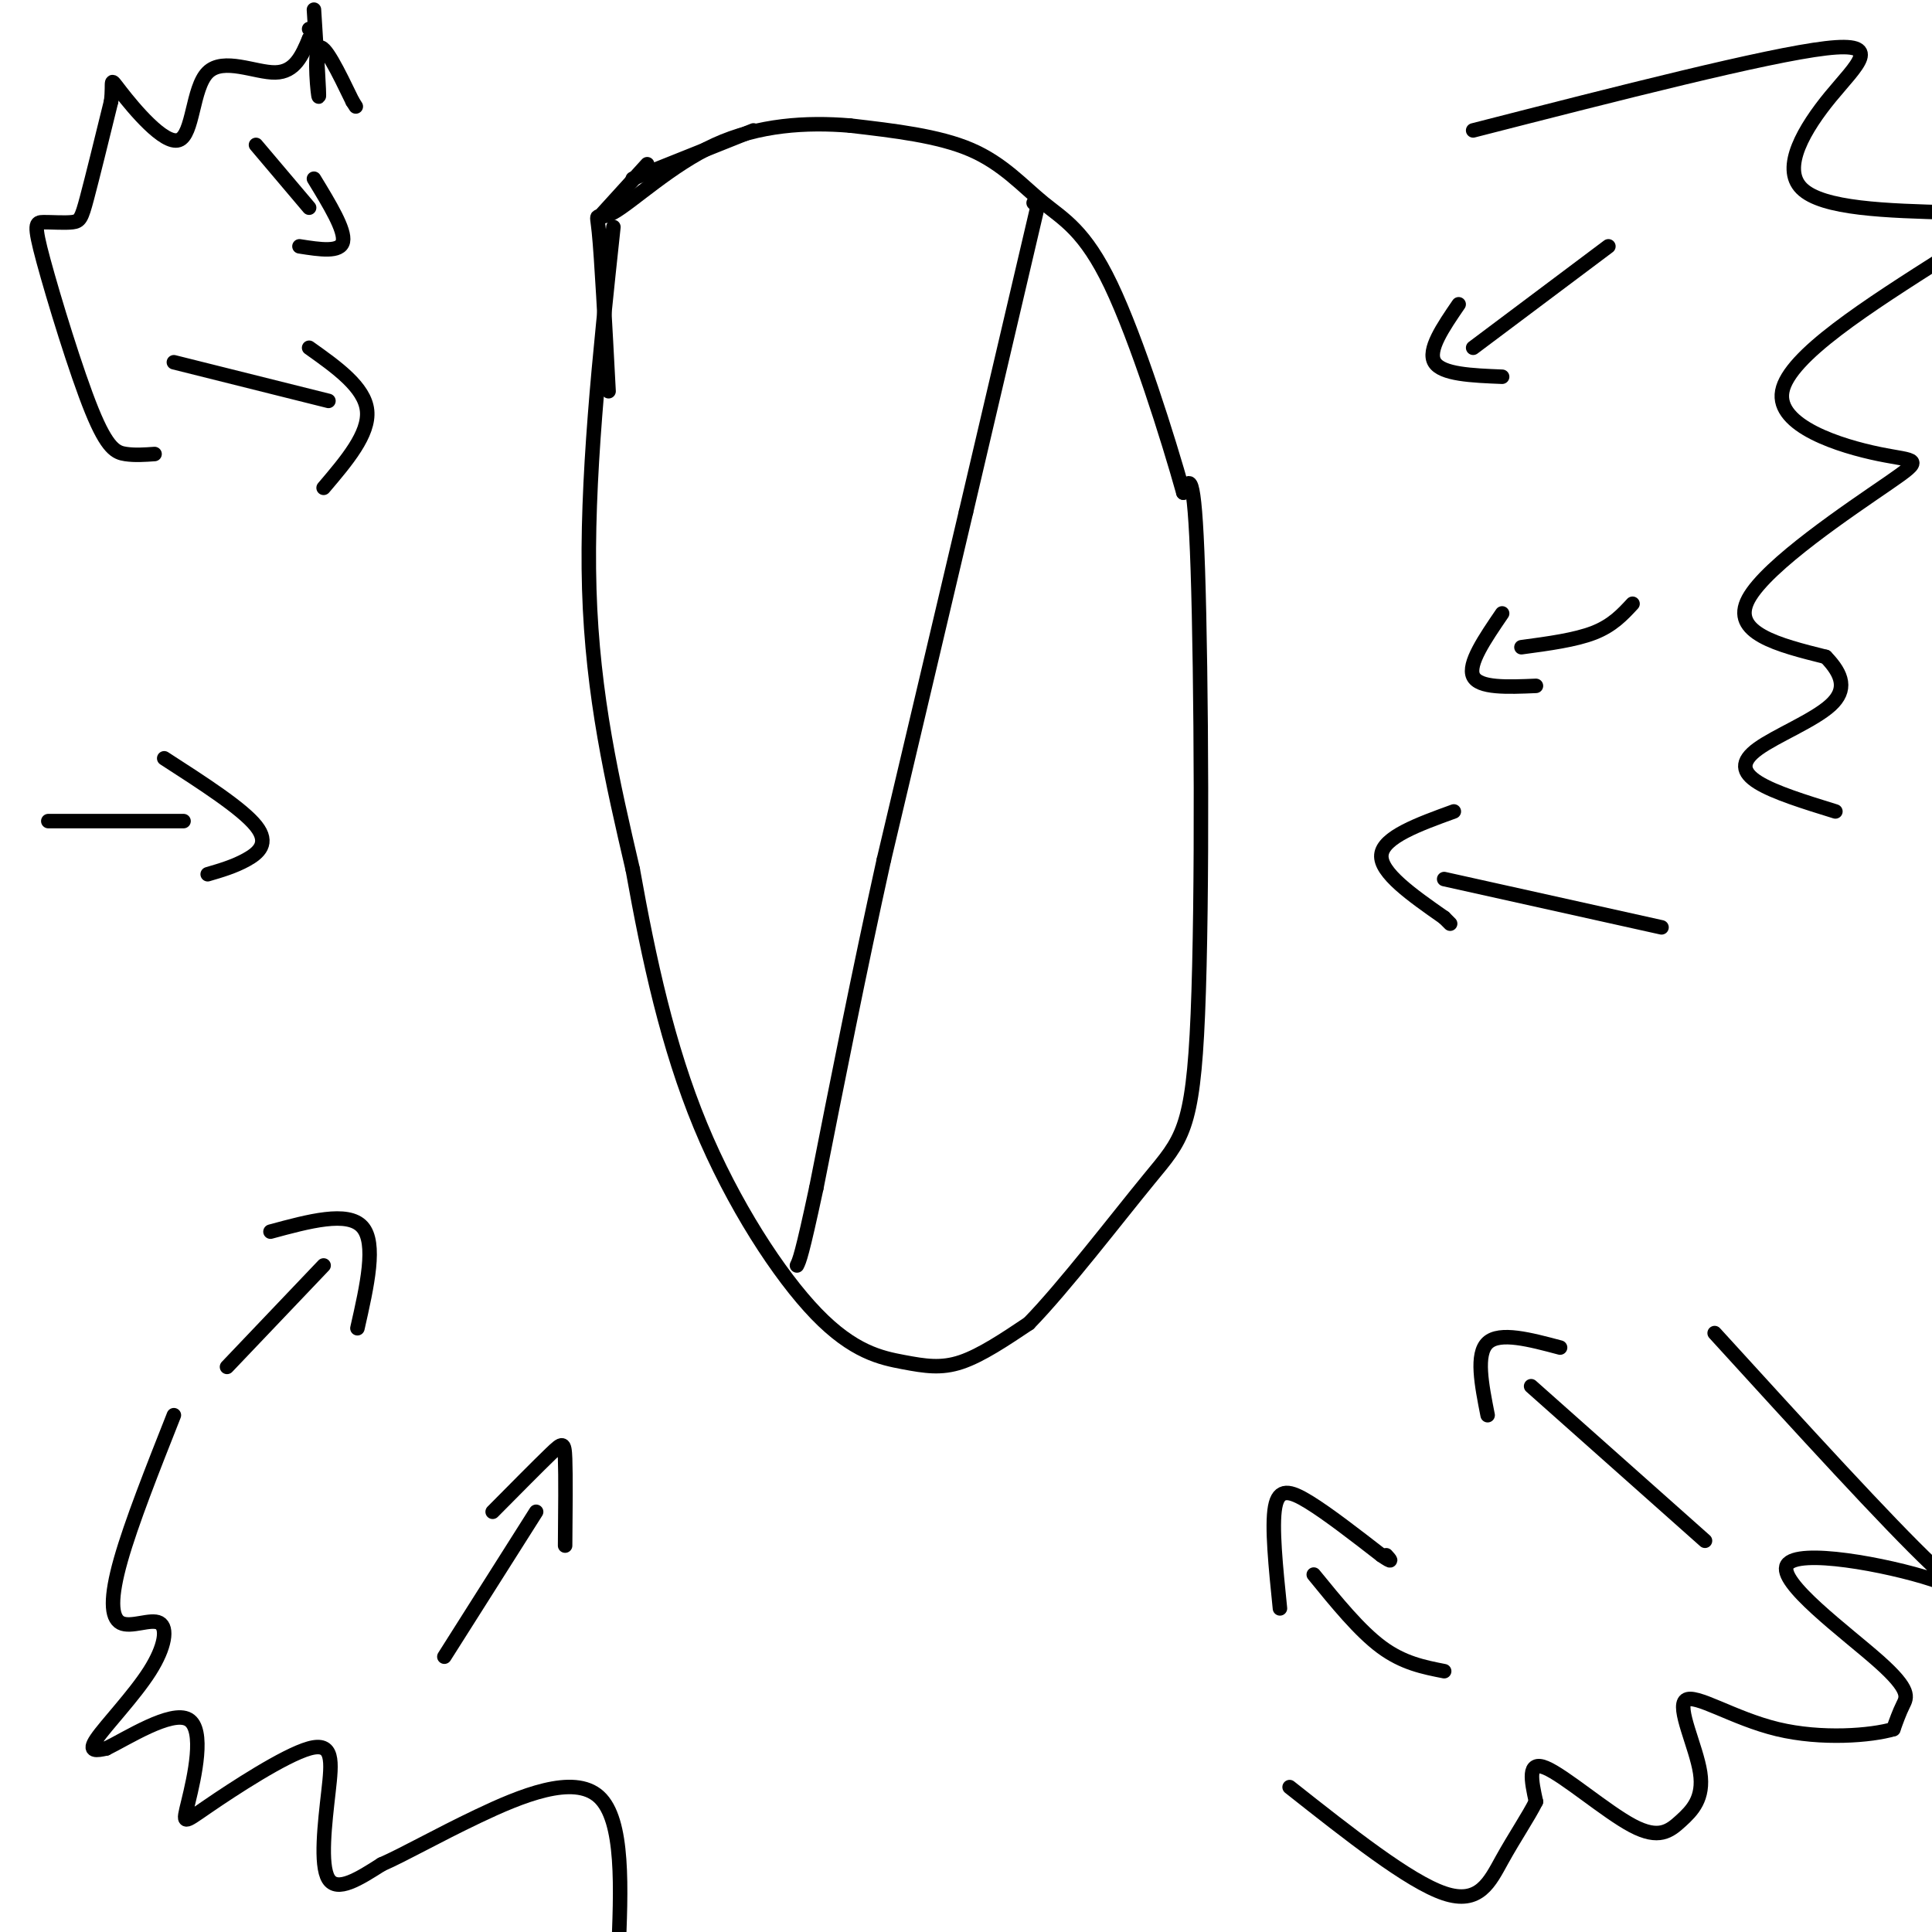 <svg viewBox='0 0 400 400' version='1.1' xmlns='http://www.w3.org/2000/svg' xmlns:xlink='http://www.w3.org/1999/xlink'><g fill='none' stroke='#000000' stroke-width='3' stroke-linecap='round' stroke-linejoin='round'><path d='M127,47c-2.833,26.417 -5.667,52.833 -5,75c0.667,22.167 4.833,40.083 9,58'/><path d='M131,180c3.360,18.766 7.259,36.680 14,53c6.741,16.320 16.322,31.044 24,39c7.678,7.956 13.452,9.142 18,10c4.548,0.858 7.871,1.388 12,0c4.129,-1.388 9.065,-4.694 14,-8'/><path d='M213,274c7.231,-7.388 18.309,-21.856 25,-30c6.691,-8.144 8.994,-9.962 10,-34c1.006,-24.038 0.716,-70.297 0,-92c-0.716,-21.703 -1.858,-18.852 -3,-16'/><path d='M245,102c-3.172,-11.343 -9.603,-31.700 -15,-43c-5.397,-11.300 -9.761,-13.542 -14,-17c-4.239,-3.458 -8.354,-8.131 -15,-11c-6.646,-2.869 -15.823,-3.935 -25,-5'/><path d='M176,26c-8.990,-0.758 -18.967,-0.152 -28,4c-9.033,4.152 -17.124,11.848 -21,14c-3.876,2.152 -3.536,-1.242 -3,4c0.536,5.242 1.268,19.121 2,33'/><path d='M215,42c0.000,0.000 -15.000,64.000 -15,64'/><path d='M200,106c-5.333,22.667 -11.167,47.333 -17,72'/><path d='M183,178c-5.167,23.333 -9.583,45.667 -14,68'/><path d='M169,246c-3.000,14.000 -3.500,15.000 -4,16'/><path d='M305,27c30.375,-7.780 60.750,-15.560 73,-17c12.250,-1.440 6.375,3.458 1,10c-5.375,6.542 -10.250,14.726 -6,19c4.250,4.274 17.625,4.637 31,5'/><path d='M404,44c5.333,0.833 3.167,0.417 1,0'/><path d='M403,53c-16.317,10.372 -32.635,20.743 -34,28c-1.365,7.257 12.222,11.399 20,13c7.778,1.601 9.748,0.662 2,6c-7.748,5.338 -25.214,16.954 -29,24c-3.786,7.046 6.107,9.523 16,12'/><path d='M378,136c3.560,3.668 4.459,6.839 1,10c-3.459,3.161 -11.278,6.313 -15,9c-3.722,2.687 -3.349,4.911 0,7c3.349,2.089 9.675,4.045 16,6'/><path d='M355,276c17.966,19.711 35.932,39.422 45,48c9.068,8.578 9.236,6.022 0,3c-9.236,-3.022 -27.878,-6.511 -30,-3c-2.122,3.511 12.275,14.022 19,20c6.725,5.978 5.779,7.422 5,9c-0.779,1.578 -1.389,3.289 -2,5'/><path d='M392,358c-4.532,1.343 -14.863,2.201 -24,0c-9.137,-2.201 -17.080,-7.463 -19,-6c-1.920,1.463 2.185,9.649 3,15c0.815,5.351 -1.658,7.867 -4,10c-2.342,2.133 -4.554,3.882 -10,1c-5.446,-2.882 -14.128,-10.395 -18,-12c-3.872,-1.605 -2.936,2.697 -2,7'/><path d='M318,373c-1.560,3.119 -4.458,7.417 -7,12c-2.542,4.583 -4.726,9.452 -12,7c-7.274,-2.452 -19.637,-12.226 -32,-22'/><path d='M36,293c-4.415,11.155 -8.829,22.310 -11,30c-2.171,7.690 -2.098,11.914 0,13c2.098,1.086 6.222,-0.967 8,0c1.778,0.967 1.209,4.953 -2,10c-3.209,5.047 -9.060,11.156 -11,14c-1.940,2.844 0.030,2.422 2,2'/><path d='M22,362c4.139,-2.008 13.486,-8.028 17,-6c3.514,2.028 1.196,12.104 0,17c-1.196,4.896 -1.271,4.613 4,1c5.271,-3.613 15.887,-10.556 21,-12c5.113,-1.444 4.723,2.611 4,9c-0.723,6.389 -1.778,15.111 0,18c1.778,2.889 6.389,-0.056 11,-3'/><path d='M79,386c4.786,-2.095 11.250,-5.833 20,-10c8.750,-4.167 19.786,-8.762 25,-4c5.214,4.762 4.607,18.881 4,33'/><path d='M128,402c0.000,0.000 -1.000,0.000 -1,0'/><path d='M32,94c-2.035,0.144 -4.069,0.288 -6,0c-1.931,-0.288 -3.757,-1.009 -7,-9c-3.243,-7.991 -7.902,-23.252 -10,-31c-2.098,-7.748 -1.634,-7.984 0,-8c1.634,-0.016 4.440,0.188 6,0c1.560,-0.188 1.874,-0.768 3,-5c1.126,-4.232 3.063,-12.116 5,-20'/><path d='M23,21c0.542,-4.387 -0.603,-5.355 2,-2c2.603,3.355 8.956,11.033 12,10c3.044,-1.033 2.781,-10.778 6,-14c3.219,-3.222 9.920,0.079 14,0c4.080,-0.079 5.540,-3.540 7,-7'/><path d='M64,8c1.167,-1.500 0.583,-1.750 0,-2'/><path d='M65,2c0.578,8.956 1.156,17.911 1,18c-0.156,0.089 -1.044,-8.689 0,-10c1.044,-1.311 4.022,4.844 7,11'/><path d='M73,21c1.167,1.833 0.583,0.917 0,0'/><path d='M47,283c0.000,0.000 20.000,-21.000 20,-21'/><path d='M56,255c8.000,-2.167 16.000,-4.333 19,-1c3.000,3.333 1.000,12.167 -1,21'/><path d='M92,343c0.000,0.000 19.000,-30.000 19,-30'/><path d='M102,313c4.733,-4.778 9.467,-9.556 12,-12c2.533,-2.444 2.867,-2.556 3,1c0.133,3.556 0.067,10.778 0,18'/><path d='M299,346c-4.250,-0.833 -8.500,-1.667 -13,-5c-4.500,-3.333 -9.250,-9.167 -14,-15'/><path d='M265,333c-0.867,-8.511 -1.733,-17.022 -1,-21c0.733,-3.978 3.067,-3.422 7,-1c3.933,2.422 9.467,6.711 15,11'/><path d='M286,322c2.667,1.833 1.833,0.917 1,0'/><path d='M353,319c0.000,0.000 -36.000,-32.000 -36,-32'/><path d='M308,293c-1.250,-6.333 -2.500,-12.667 0,-15c2.500,-2.333 8.750,-0.667 15,1'/><path d='M338,125c-2.083,2.250 -4.167,4.500 -8,6c-3.833,1.500 -9.417,2.250 -15,3'/><path d='M311,127c-3.583,5.250 -7.167,10.500 -6,13c1.167,2.500 7.083,2.250 13,2'/><path d='M333,51c0.000,0.000 -28.000,21.000 -28,21'/><path d='M302,63c-3.250,4.750 -6.500,9.500 -5,12c1.500,2.500 7.750,2.750 14,3'/><path d='M53,30c0.000,0.000 11.000,13.000 11,13'/><path d='M65,37c3.250,5.333 6.500,10.667 6,13c-0.500,2.333 -4.750,1.667 -9,1'/><path d='M36,75c0.000,0.000 32.000,8.000 32,8'/><path d='M64,72c5.750,4.083 11.500,8.167 12,13c0.500,4.833 -4.250,10.417 -9,16'/><path d='M124,45c0.000,0.000 10.000,-11.000 10,-11'/><path d='M131,37c0.000,0.000 25.000,-10.000 25,-10'/><path d='M214,42c0.000,0.000 0.100,0.100 0.1,0.1'/><path d='M10,170c0.000,0.000 28.000,0.000 28,0'/><path d='M34,157c8.067,5.200 16.133,10.400 19,14c2.867,3.600 0.533,5.600 -2,7c-2.533,1.400 -5.267,2.200 -8,3'/><path d='M299,182c0.000,0.000 45.000,10.000 45,10'/><path d='M301,168c-7.333,2.667 -14.667,5.333 -15,9c-0.333,3.667 6.333,8.333 13,13'/><path d='M299,190c2.167,2.167 1.083,1.083 0,0'/></g>
</svg>